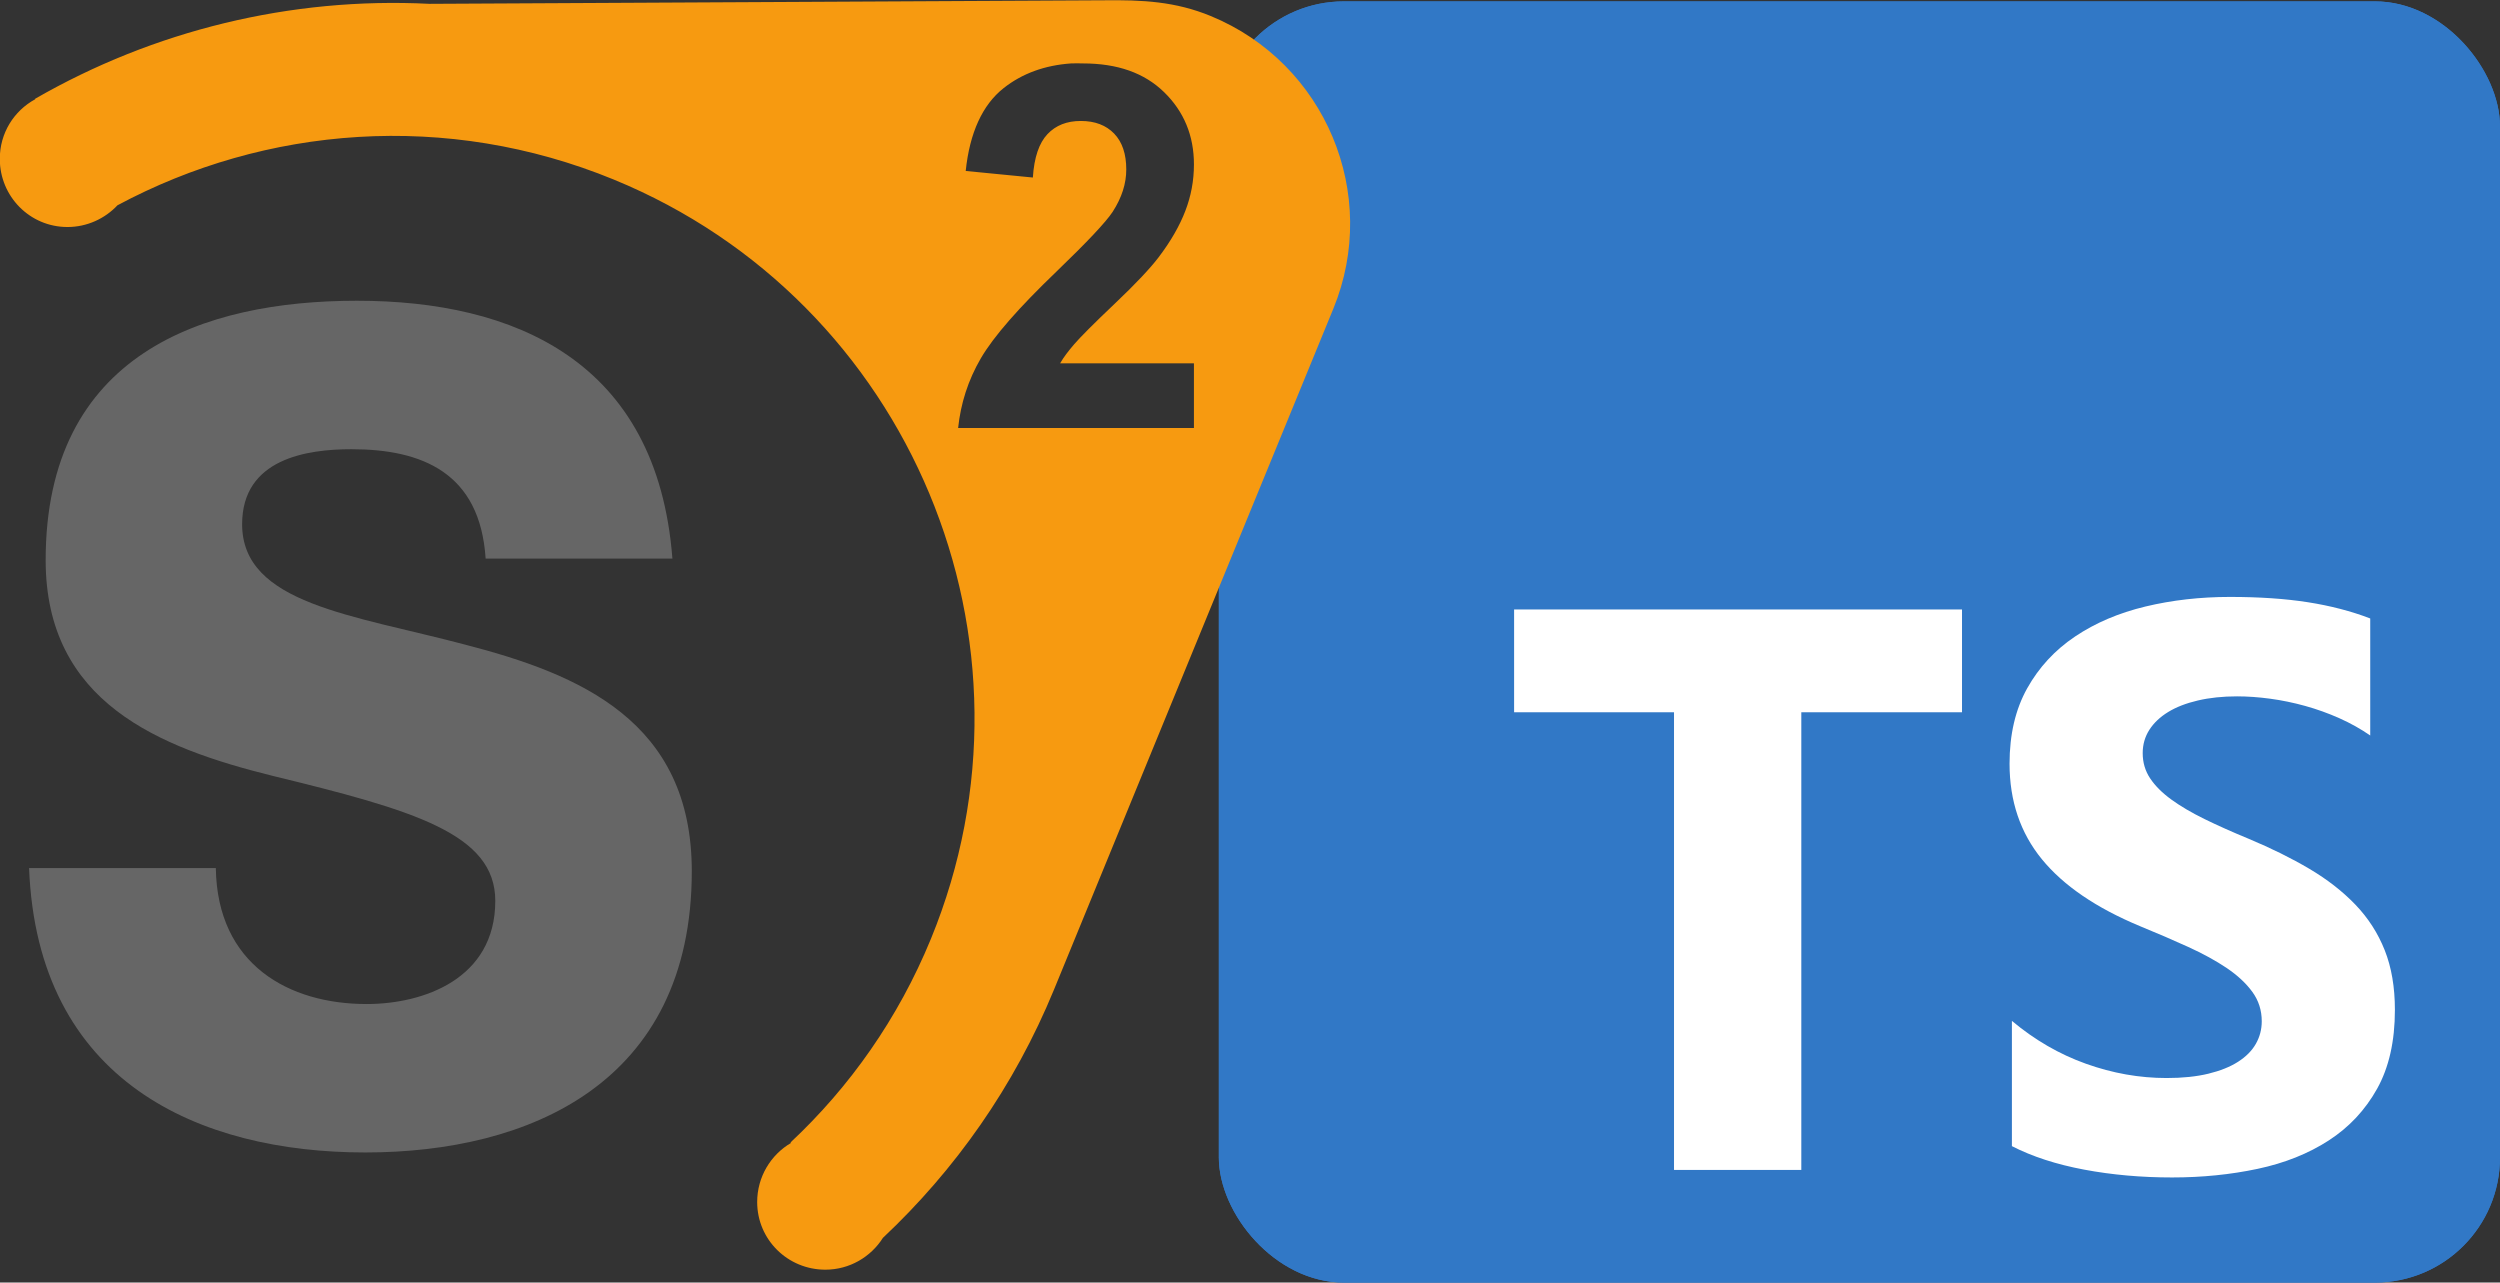 <?xml version="1.0" encoding="utf-8"?>
<svg xmlns="http://www.w3.org/2000/svg" viewBox="-55.59 -3.139 999.087 512.553" width="999.087px" height="512.553px" preserveAspectRatio="none"><rect x="-55.59" y="-3.139" width="999.087" height="512.553" fill="#333333" stroke="none"/><g id="object-3"><rect fill="#3178c6" height="512" rx="50" width="512" x="431.497" y="-2.586" id="object-0"/><rect fill="#3178c6" height="512" rx="50" width="512" x="431.497" y="-2.586" id="object-1"/><path clip-rule="evenodd" d="M 748.436 404.838 L 748.436 454.899 C 756.574 459.071 766.199 462.199 777.311 464.285 C 788.423 466.371 800.134 467.414 812.446 467.414 C 824.445 467.414 835.843 466.267 846.642 463.972 C 857.441 461.678 866.91 457.897 875.048 452.63 C 883.186 447.364 889.629 440.48 894.376 431.98 C 899.123 423.48 901.497 412.973 901.497 400.458 C 901.497 391.384 900.141 383.432 897.428 376.601 C 894.715 369.77 890.803 363.695 885.69 358.376 C 880.578 353.057 874.448 348.285 867.301 344.061 C 860.154 339.837 852.094 335.848 843.121 332.094 C 836.548 329.382 830.653 326.749 825.436 324.194 C 820.219 321.638 815.785 319.031 812.133 316.372 C 808.481 313.712 805.664 310.896 803.682 307.924 C 801.7 304.951 800.708 301.588 800.708 297.833 C 800.708 294.392 801.595 291.289 803.369 288.525 C 805.143 285.761 807.647 283.389 810.881 281.407 C 814.116 279.426 818.08 277.887 822.775 276.792 C 827.471 275.697 832.687 275.15 838.426 275.15 C 842.599 275.15 847.007 275.463 851.65 276.088 C 856.293 276.714 860.962 277.679 865.658 278.982 C 870.353 280.286 874.917 281.929 879.352 283.91 C 883.786 285.892 887.881 288.186 891.637 290.794 L 891.637 244.018 C 884.021 241.098 875.7 238.934 866.675 237.526 C 857.65 236.118 847.294 235.414 835.609 235.414 C 823.714 235.414 812.446 236.692 801.804 239.247 C 791.162 241.802 781.798 245.791 773.711 251.214 C 765.625 256.638 759.235 263.547 754.54 271.943 C 749.845 280.338 747.497 290.376 747.497 302.057 C 747.497 316.971 751.801 329.695 760.409 340.229 C 769.016 350.762 782.084 359.679 799.613 366.98 C 806.499 369.796 812.916 372.559 818.863 375.271 C 824.81 377.983 829.949 380.799 834.278 383.719 C 838.608 386.639 842.025 389.82 844.53 393.262 C 847.034 396.703 848.286 400.614 848.286 404.995 C 848.286 408.228 847.503 411.226 845.938 413.99 C 844.373 416.754 841.999 419.152 838.817 421.186 C 835.635 423.22 831.67 424.81 826.923 425.957 C 822.175 427.105 816.62 427.678 810.255 427.678 C 799.404 427.678 788.658 425.775 778.015 421.968 C 767.373 418.162 757.513 412.452 748.436 404.838 Z M 664.277 281.496 L 728.497 281.496 L 728.497 240.414 L 549.497 240.414 L 549.497 281.496 L 613.403 281.496 L 613.403 464.414 L 664.277 464.414 L 664.277 281.496 Z" fill="#fff" fill-rule="evenodd" id="object-2"/><g transform="matrix(4.236, 0, 0, 4.236, -57.102, -3919.475)" id="layer1" style=""><g transform="matrix(0.724,0,0,0.724,-242.329,291.456)" id="layer1-9"><g transform="matrix(0.827,0,0,0.827,-55.366,706.364)" id="layer1-1"><path d="m 646.074,203.26 -106.131,0.557 c -21.897,-1.113 -43.478,4.216 -62.135,14.957 l 0,0.08 c -3.337,1.819 -5.569,5.321 -5.569,9.388 0,5.927 4.738,10.74 10.661,10.74 3.092,0 5.916,-1.332 7.876,-3.421 23.33,-12.504 51.87,-14.873 78.206,-4.057 46.779,19.202 69.169,72.881 49.963,119.656 -5.151,12.544 -12.802,23.348 -22.117,32.062 l 0.079,0.079 c -3.188,1.86 -5.33,5.348 -5.33,9.308 0,5.927 4.813,10.661 10.74,10.661 3.811,0 7.165,-2.002 9.07,-5.012 11.35,-10.67 20.676,-23.815 26.97,-39.143 0.434,-1.047 43.885,-106.962 43.996,-107.245 7.423,-18.074 -1.258,-38.725 -19.333,-46.144 -5.574,-2.286 -10.685,-2.545 -16.946,-2.466 z m -5.012,9.945 c 0.597,-0.041 1.207,1e-5 1.83,0 5.463,5e-5 9.687,1.49 12.809,4.535 3.122,3.045 4.694,6.848 4.694,11.377 -2e-5,2.577 -0.459,4.99 -1.352,7.319 -0.894,2.33 -2.278,4.769 -4.217,7.319 -1.284,1.692 -3.573,4.144 -6.922,7.319 -3.348,3.175 -5.471,5.324 -6.365,6.365 -0.894,1.041 -1.674,2.034 -2.228,3.023 l 21.083,0 0,10.184 -37.154,0 c 0.403,-3.852 1.566,-7.53 3.58,-10.979 2.014,-3.449 5.993,-7.984 11.934,-13.684 4.783,-4.607 7.748,-7.748 8.831,-9.388 1.46,-2.264 2.148,-4.47 2.148,-6.683 -3e-5,-2.447 -0.638,-4.334 -1.909,-5.649 -1.271,-1.314 -3.01,-1.989 -5.251,-1.989 -2.215,5e-5 -3.942,0.689 -5.251,2.069 -1.309,1.38 -2.106,3.641 -2.307,6.842 l -10.581,-1.034 c 0.629,-6.038 2.644,-10.419 5.967,-13.048 2.908,-2.3 6.481,-3.611 10.661,-3.898 z" id="path17" style="fill:#f79a10"/><path d="m 506.277,339.991 c 0.217,15.264 11.556,21.423 23.763,21.423 8.935,0 20.271,-3.94 20.271,-16.258 0,-10.584 -12.862,-14.284 -35.098,-19.698 -17.877,-4.435 -35.748,-11.574 -35.748,-33.983 0,-32.501 24.852,-40.875 49.048,-40.875 24.635,0 47.305,9.354 49.704,40.626 l -29.428,0 c -0.872,-13.538 -10.03,-17.233 -21.143,-17.233 -6.98,0 -17.226,1.474 -17.226,11.819 0,12.559 17.443,14.278 35.097,18.963 18.095,4.674 35.755,12.064 35.755,35.707 0,33.487 -25.724,44.32 -51.447,44.32 -26.157,0 -51.659,-11.079 -52.975,-44.815 l 29.428,0 0,0.005 z" id="path19" style="fill:#666666"/></g><g transform="scale(0.983,1.017)" id="text3120" style="font-size:30.888px;font-style:normal;font-variant:normal;font-weight:bold;font-stretch:normal;line-height:125%;letter-spacing:0px;word-spacing:0px;fill:#000000;fill-opacity:1;stroke:none;font-family:Arial;-inkscape-font-specification:Arial Bold"/></g></g></g></svg>